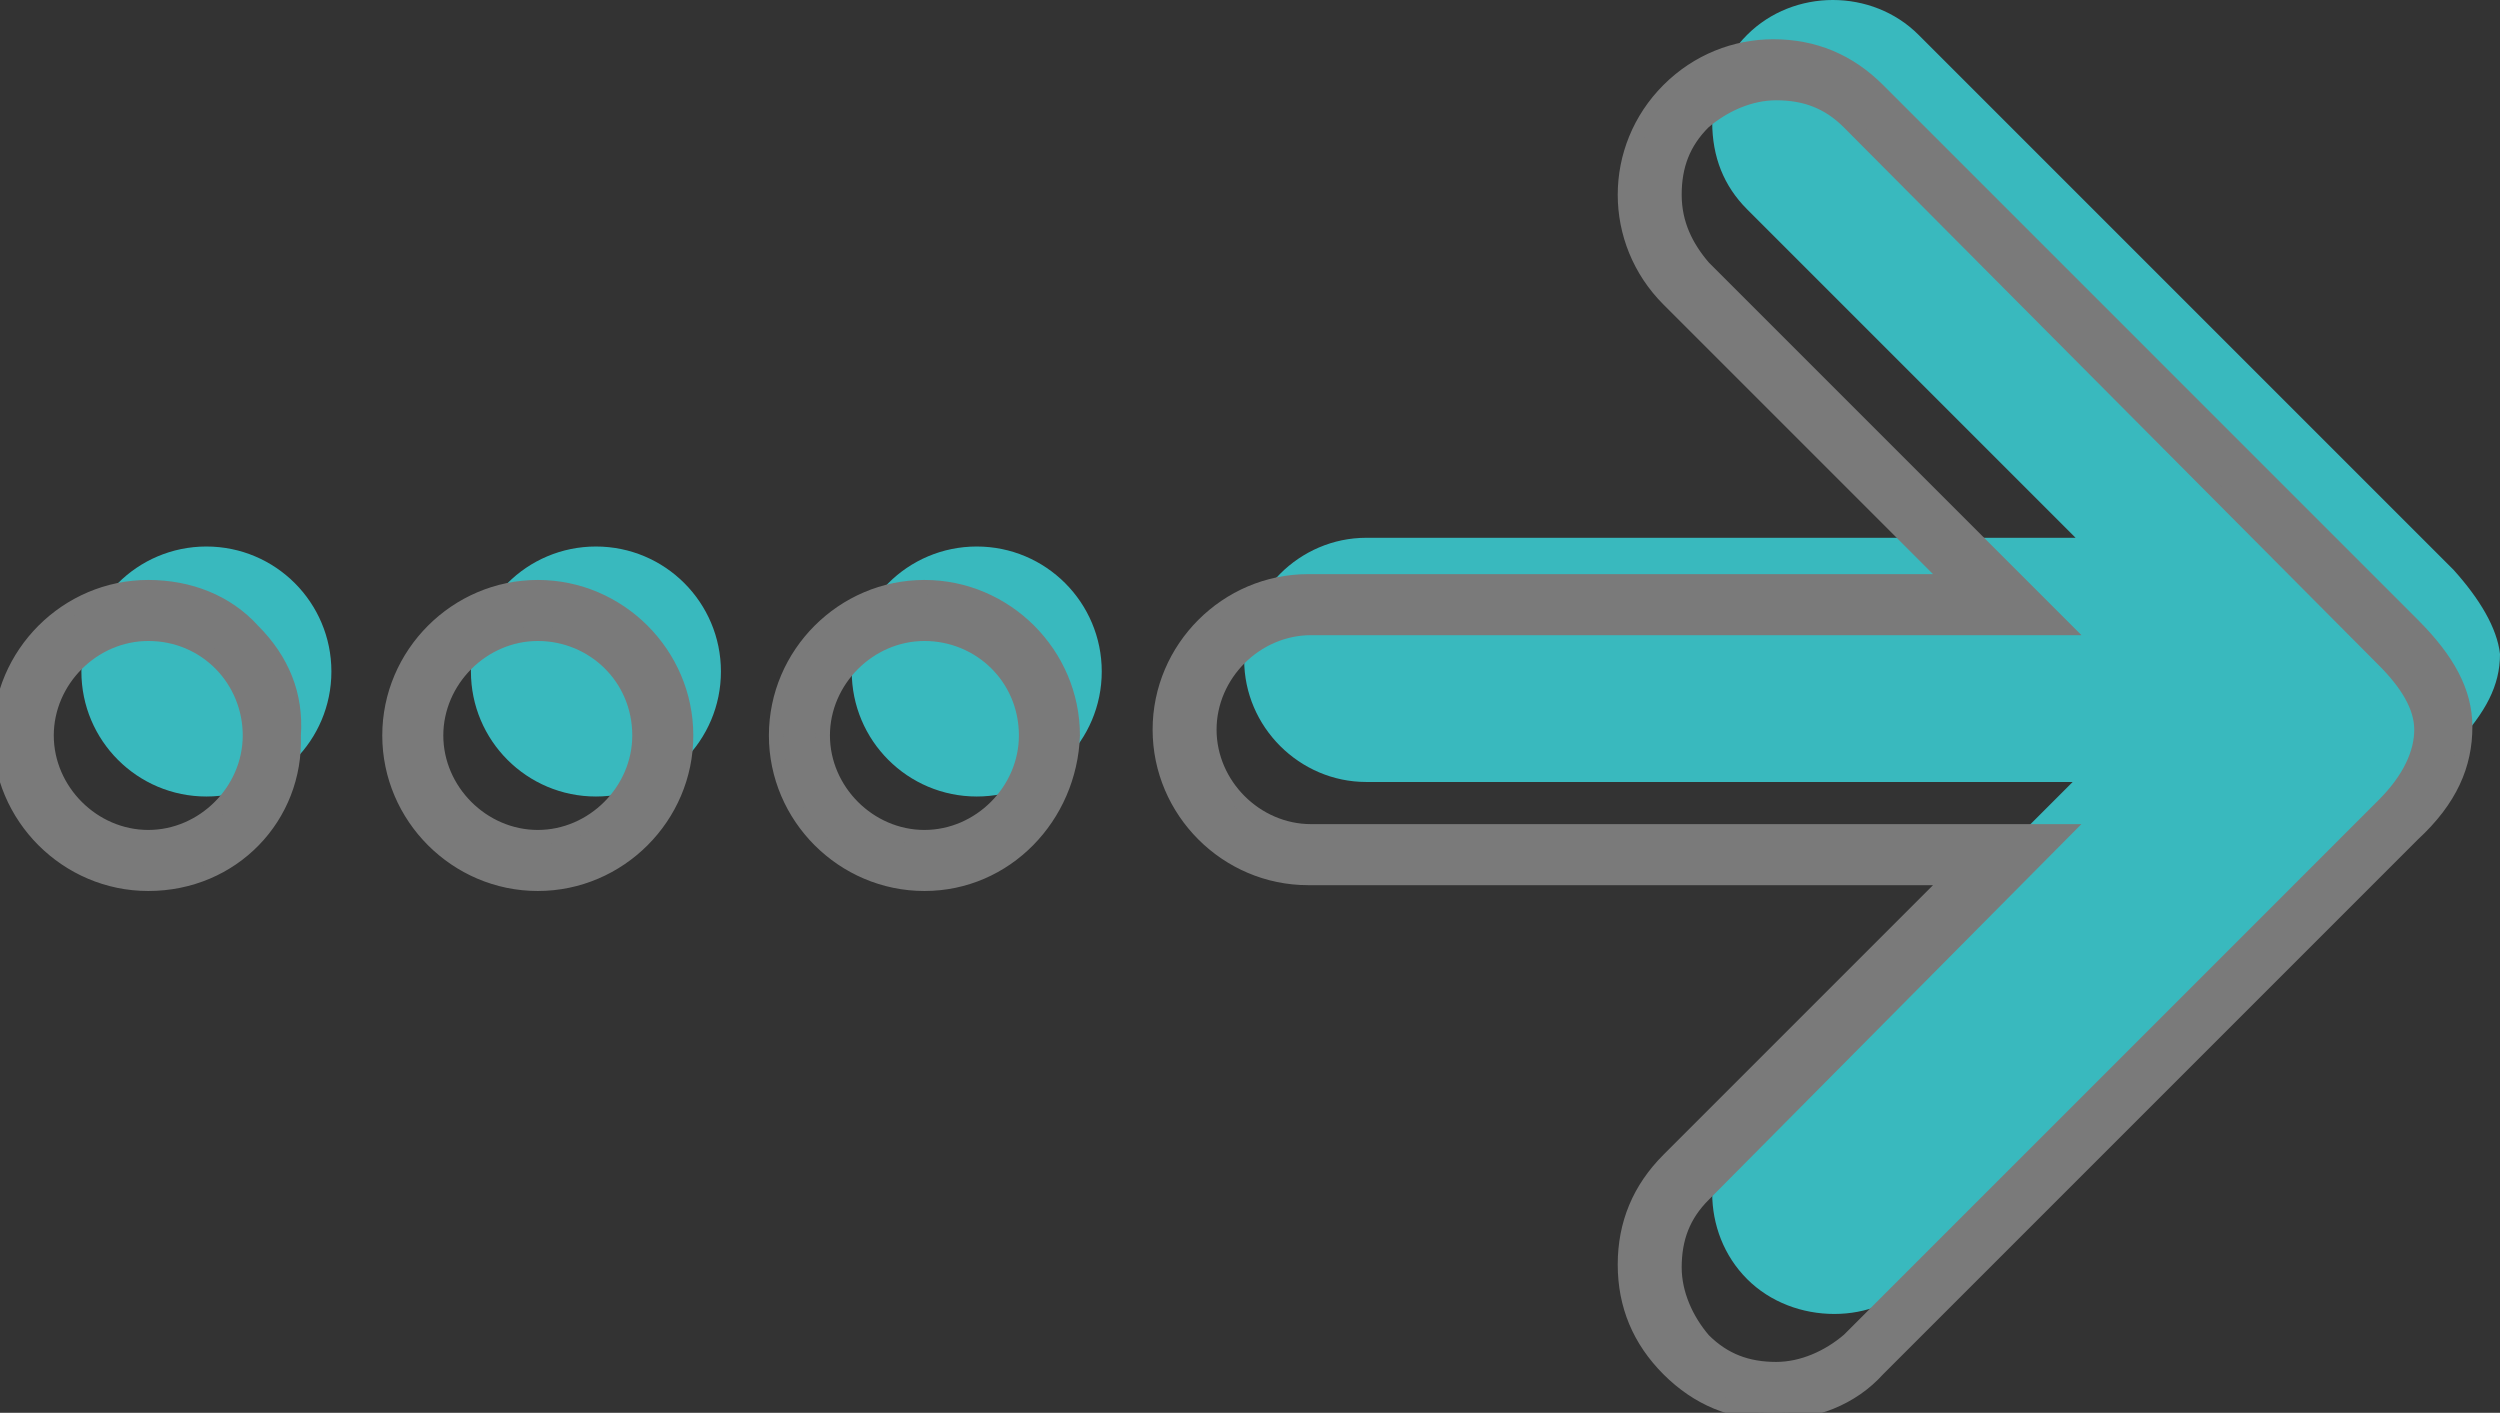 <?xml version="1.0" encoding="utf-8"?>
<!-- Generator: Adobe Illustrator 21.0.0, SVG Export Plug-In . SVG Version: 6.00 Build 0)  -->
<svg version="1.1" id="Laag_1" xmlns="http://www.w3.org/2000/svg" xmlns:xlink="http://www.w3.org/1999/xlink" x="0px" y="0px"
	 width="86px" height="48.6px" viewBox="0 0 86 48.6" style="enable-background:new 0 0 86 48.6;" xml:space="preserve">
<rect x="0" y="0" width="86" height="48.6" fill="#333333" stroke="none"/>
<style type="text/css">
	.st0{fill:#FFFFFF;}
	.st1{fill:#7A7A7A;}
	.st2{opacity:0.8;fill:#14DDC5;enable-background:new    ;}
	.st3{fill:none;}
	.st4{fill:#39B9BE;}
	.st5{fill:#7A7A7A;stroke:#7A7A7A;stroke-width:0.5;stroke-miterlimit:10;}
</style>
<g id="Layer_5">
</g>
<g id="Layer_2">
	<path class="st0" d="M4762-78.6l1.1,31.1c-14.8-2.8-24.2-2.5-41.5,0.3l-4.4-31.1C4730.1-80.7,4747.7-81.5,4762-78.6L4762-78.6z"/>
	<path class="st1" d="M4721.6-46.5c-0.2,0-0.3-0.1-0.5-0.2c-0.2-0.1-0.3-0.3-0.3-0.5l-4.4-31.1c-0.1-0.4,0.2-0.8,0.7-0.9
		c7.4-1.3,16-2.1,24.2-2.1c7.7,0,14.7,0.6,20.9,1.8c0.4,0.1,0.6,0.4,0.6,0.8l1.1,31.1c0,0.2-0.1,0.5-0.3,0.6
		c-0.2,0.2-0.4,0.2-0.7,0.2c-7.1-1.3-12.9-1.9-18.7-1.9c-6.2,0-12.7,0.6-22.5,2.2L4721.6-46.5L4721.6-46.5z M4718.2-77.8l4.2,29.6
		c9.4-1.5,15.8-2.1,22-2.1c5.6,0,11.3,0.5,18,1.8l-1.1-29.4c-5.9-1.1-12.6-1.7-20-1.7C4733.5-79.7,4725.3-79,4718.2-77.8
		L4718.2-77.8z"/>
	<path class="st0" d="M4737.7,12.8L4721.9-14c14.3-4.6,22.5-9.3,36.4-20L4777-8.7C4766.8-0.6,4751.6,8.5,4737.7,12.8z"/>
	<path class="st1" d="M4737.7,13.6c-0.3,0-0.5-0.1-0.7-0.4l-15.8-26.8c-0.1-0.2-0.1-0.5-0.1-0.7c0.1-0.2,0.3-0.4,0.5-0.5
		c13.7-4.4,21.8-8.9,36.2-19.9c0.2-0.1,0.4-0.2,0.6-0.2s0.4,0.1,0.5,0.3l18.7,25.3c0.3,0.3,0.2,0.8-0.1,1.1
		c-9.3,7.4-24.6,17-39.5,21.6C4737.8,13.6,4737.8,13.6,4737.7,13.6z M4723.1-13.5l14.9,25.4c14.2-4.5,28.7-13.5,37.8-20.7l-17.7-24
		C4744.4-22.3,4736.2-17.9,4723.1-13.5z"/>
	<path class="st1" d="M4740.5,77.1c-0.1,0-0.1,0-0.2,0c-13.5-3.6-33.1-11.3-47.8-22.1c-0.3-0.2-0.4-0.6-0.3-1l14.2-33.5
		c0.1-0.2,0.3-0.4,0.5-0.5s0.5,0,0.7,0.1c13.7,9.8,23.5,14.4,43.9,20.2c0.2,0.1,0.4,0.2,0.5,0.4s0.1,0.4,0.1,0.6l-10.8,35.1
		C4741.2,76.9,4740.8,77.1,4740.5,77.1z M4693.9,54.1c14.2,10.3,32.9,17.7,46,21.3l10.3-33.6c-19.6-5.6-29.5-10.2-42.8-19.6
		L4693.9,54.1z"/>
	<path class="st0" d="M4736.2-61.7l-16.9-27.5c12.7-6.8,19.8-13,31.6-26.4l19.4,25.5C4761.7-79.9,4748.6-68.1,4736.2-61.7
		L4736.2-61.7z"/>
	<path class="st1" d="M4736.2-60.9c-0.3,0-0.5-0.1-0.7-0.4l-16.9-27.5c-0.1-0.2-0.1-0.4-0.1-0.6c0.1-0.2,0.2-0.4,0.4-0.5
		c12.2-6.5,19.2-12.4,31.4-26.2c0.2-0.2,0.4-0.3,0.6-0.3s0.5,0.1,0.6,0.3l19.4,25.5c0.2,0.3,0.2,0.7,0,1
		c-7.9,9.3-21.1,21.7-34.4,28.6C4736.5-60.9,4736.3-60.9,4736.2-60.9L4736.2-60.9z M4720.5-88.9l16,26.2
		c12.6-6.7,25.1-18.4,32.8-27.3l-18.4-24.3C4739.2-101.1,4732.2-95.2,4720.5-88.9L4720.5-88.9z"/>
	<path class="st1" d="M4760.2-78.3c0,0-0.1,0.1-0.2,0.1c0.3,0,0.5,0.1,0.8,0.1c-0.1-0.1-0.2-0.2-0.3-0.2
		C4760.5-78.3,4760.4-78.3,4760.2-78.3L4760.2-78.3z M4723.9-79L4723.9-79c-0.8,0-1.6,0.3-2.6,0.4c0,0.1,0.1,0.2,0.1,0.2
		c1-0.1,2.1-0.3,3.1-0.4C4724.4-78.9,4724.1-79,4723.9-79L4723.9-79z"/>
	<path class="st1" d="M4755.7-88.8c-0.2,0-0.4-0.1-0.6-0.3c-0.3-0.3-0.2-0.8,0.1-1.1l3.3-2.8c0.3-0.3,0.8-0.2,1.1,0.1
		c0.3,0.3,0.2,0.8-0.1,1.1l-3.3,2.8C4756.1-88.9,4755.9-88.8,4755.7-88.8z"/>
	<path class="st1" d="M4757.3-87c-0.2,0-0.4-0.1-0.6-0.3c-0.3-0.3-0.2-0.8,0.1-1.1l3.3-2.8c0.3-0.3,0.8-0.2,1.1,0.1
		c0.3,0.3,0.2,0.8-0.1,1.1l-3.3,2.8C4757.7-87,4757.5-87,4757.3-87z"/>
	<path class="st1" d="M4759-84.8c-0.2,0-0.5-0.1-0.6-0.3c-0.3-0.3-0.2-0.8,0.1-1.1l1.7-1.4c0.3-0.3,0.8-0.2,1.1,0.1
		c0.3,0.3,0.2,0.8-0.1,1.1l-1.7,1.4C4759.4-84.9,4759.2-84.8,4759-84.8z"/>
	<circle class="st2" cx="4750.4" cy="-89.2" r="3.1"/>
	<circle class="st2" cx="4751.7" cy="-107.4" r="2.1"/>
	<path class="st3" d="M4748.8-90.2c-1.2,0.1-2.1,1.1-2.3,2.3l2,0.4L4748.8-90.2z"/>
	<path class="st3" d="M4750.4-89.9l-0.3,3.4c0,0.2-0.1,0.4-0.3,0.6c-0.2,0.1-0.4,0.2-0.6,0.2l-2.2-0.4c0.5,0.7,1.3,1.2,2.2,1.2
		c1.4,0,2.6-1.2,2.6-2.6C4751.7-88.6,4751.2-89.5,4750.4-89.9z"/>
	<path class="st1" d="M4750.5-91.2c-0.4-0.2-0.9-0.3-1.4-0.3c-0.1,0-0.1,0-0.2,0c-1.8,0.1-3.3,1.5-3.5,3.3c0,0.2-0.1,0.3-0.1,0.5
		c0,0.4,0.1,0.8,0.2,1.1c0.5,1.5,1.9,2.7,3.6,2.7c2.1,0,3.8-1.7,3.8-3.8C4752.9-89.3,4751.9-90.7,4750.5-91.2z M4749.1-85.1
		c-0.9,0-1.7-0.5-2.2-1.2c-0.3-0.4-0.4-0.9-0.4-1.4c0-0.1,0-0.2,0-0.3c0.1-1.2,1.1-2.1,2.3-2.3c0.1,0,0.2,0,0.3,0
		c0.5,0,0.9,0.1,1.3,0.3c0.8,0.4,1.3,1.3,1.3,2.3C4751.7-86.2,4750.5-85.1,4749.1-85.1z"/>
	<path class="st1" d="M4741.6-87.2l3.8,0.7c-0.1-0.4-0.2-0.7-0.2-1.1c0-0.2,0-0.3,0.1-0.5l-3.7-0.7c0.1,0.2,0.1,0.5,0.1,0.8
		C4741.8-87.8,4741.7-87.5,4741.6-87.2z"/>
	<path class="st1" d="M4749.9-103.8l-1,12.4c0.1,0,0.1,0,0.2,0c0.5,0,0.9,0.1,1.4,0.3l1-12.5c-0.2,0-0.4,0.1-0.6,0.1
		C4750.5-103.6,4750.2-103.7,4749.9-103.8z"/>
	<path class="st1" d="M4753.5-106.2c0-1.4-1.2-2.6-2.6-2.6s-2.6,1.2-2.6,2.6c0,1.1,0.7,2,1.6,2.4l0.1-0.9c-0.5-0.3-0.8-0.9-0.8-1.5
		c0-1,0.8-1.8,1.8-1.8s1.8,0.8,1.8,1.8c0,0.8-0.5,1.4-1.1,1.7l-0.1,0.9C4752.6-104,4753.5-105,4753.5-106.2z"/>
	<path class="st1" d="M4750.9-104.5c-0.4,0-0.7-0.1-1-0.3l-0.1,0.9c0.3,0.1,0.7,0.2,1,0.2c0.2,0,0.4,0,0.6-0.1l0.1-0.9
		C4751.3-104.5,4751.1-104.5,4750.9-104.5z"/>
	<path class="st4" d="M84.4,19.6L66,1.2c-1.6-1.6-4.3-1.6-5.9,0c-0.8,0.8-1.2,1.8-1.2,3s0.4,2.2,1.2,3l11.3,11.3H47
		c-2.3,0-4.2,1.9-4.2,4.2s1.9,4.2,4.2,4.2h24.3L60.1,38.1c-1.6,1.6-1.6,4.3,0,5.9c0.8,0.8,1.9,1.2,3,1.2s2.1-0.4,3-1.2l18.4-18.4
		c1-1.1,1.5-2,1.5-3.1C85.9,21.6,85.3,20.6,84.4,19.6z"/>
	<circle class="st4" cx="7.1" cy="23.1" r="4.3"/>
	<circle class="st4" cx="20.5" cy="23.1" r="4.3"/>
	<circle class="st4" cx="33.6" cy="23.1" r="4.3"/>
	<path class="st5" d="M61,48.6c-1.4,0-2.6-0.5-3.6-1.5s-1.5-2.2-1.5-3.6s0.5-2.6,1.5-3.6l9.7-9.7H45c-2.8,0-5.1-2.3-5.1-5.1
		S42.2,20,45,20h22.1l-9.7-9.7c-2-2-2-5.2,0-7.2c1-1,2.3-1.5,3.6-1.5c1.4,0,2.6,0.5,3.6,1.5L83,21.5c1.2,1.2,1.8,2.3,1.8,3.5
		c0,1.3-0.5,2.5-1.8,3.7L64.6,47.1C63.7,48.1,62.4,48.6,61,48.6z M58.6,41.1c-0.7,0.7-1,1.5-1,2.5c0,0.9,0.4,1.8,1,2.5
		c0.7,0.7,1.5,1,2.5,1c0.9,0,1.8-0.4,2.5-1L82,27.7c0.9-0.9,1.3-1.8,1.3-2.6s-0.5-1.6-1.3-2.4L63.6,4.2c-0.7-0.7-1.5-1-2.5-1
		c-0.9,0-1.8,0.4-2.5,1c-0.7,0.7-1,1.5-1,2.5s0.4,1.8,1,2.5L71,21.6H45.1c-1.9,0-3.5,1.6-3.5,3.5s1.6,3.5,3.5,3.5H71L58.6,41.1z"/>
	<path class="st5" d="M31.8,30.4c-2.8,0-5.1-2.3-5.1-5.1s2.3-5.1,5.1-5.1s5.1,2.3,5.1,5.1C36.8,28.1,34.6,30.4,31.8,30.4z
		 M31.8,21.8c-1.9,0-3.5,1.6-3.5,3.5s1.6,3.5,3.5,3.5c1.9,0,3.5-1.6,3.5-3.5C35.3,23.3,33.7,21.8,31.8,21.8z"/>
	<path class="st5" d="M18.5,30.4c-2.8,0-5.1-2.3-5.1-5.1s2.3-5.1,5.1-5.1s5.1,2.3,5.1,5.1S21.3,30.4,18.5,30.4z M18.5,21.8
		c-1.9,0-3.5,1.6-3.5,3.5s1.6,3.5,3.5,3.5s3.5-1.6,3.5-3.5C22,23.3,20.4,21.8,18.5,21.8z"/>
	<path class="st5" d="M5.1,30.4c-2.8,0-5.1-2.3-5.1-5.1s2.3-5.1,5.1-5.1c1.4,0,2.7,0.5,3.6,1.5c1,1,1.5,2.2,1.4,3.6
		C10.2,28.1,8,30.4,5.1,30.4z M5.1,21.8c-1.9,0-3.5,1.6-3.5,3.5s1.6,3.5,3.5,3.5s3.5-1.6,3.5-3.5S7.1,21.8,5.1,21.8z"/>
</g>
</svg>
